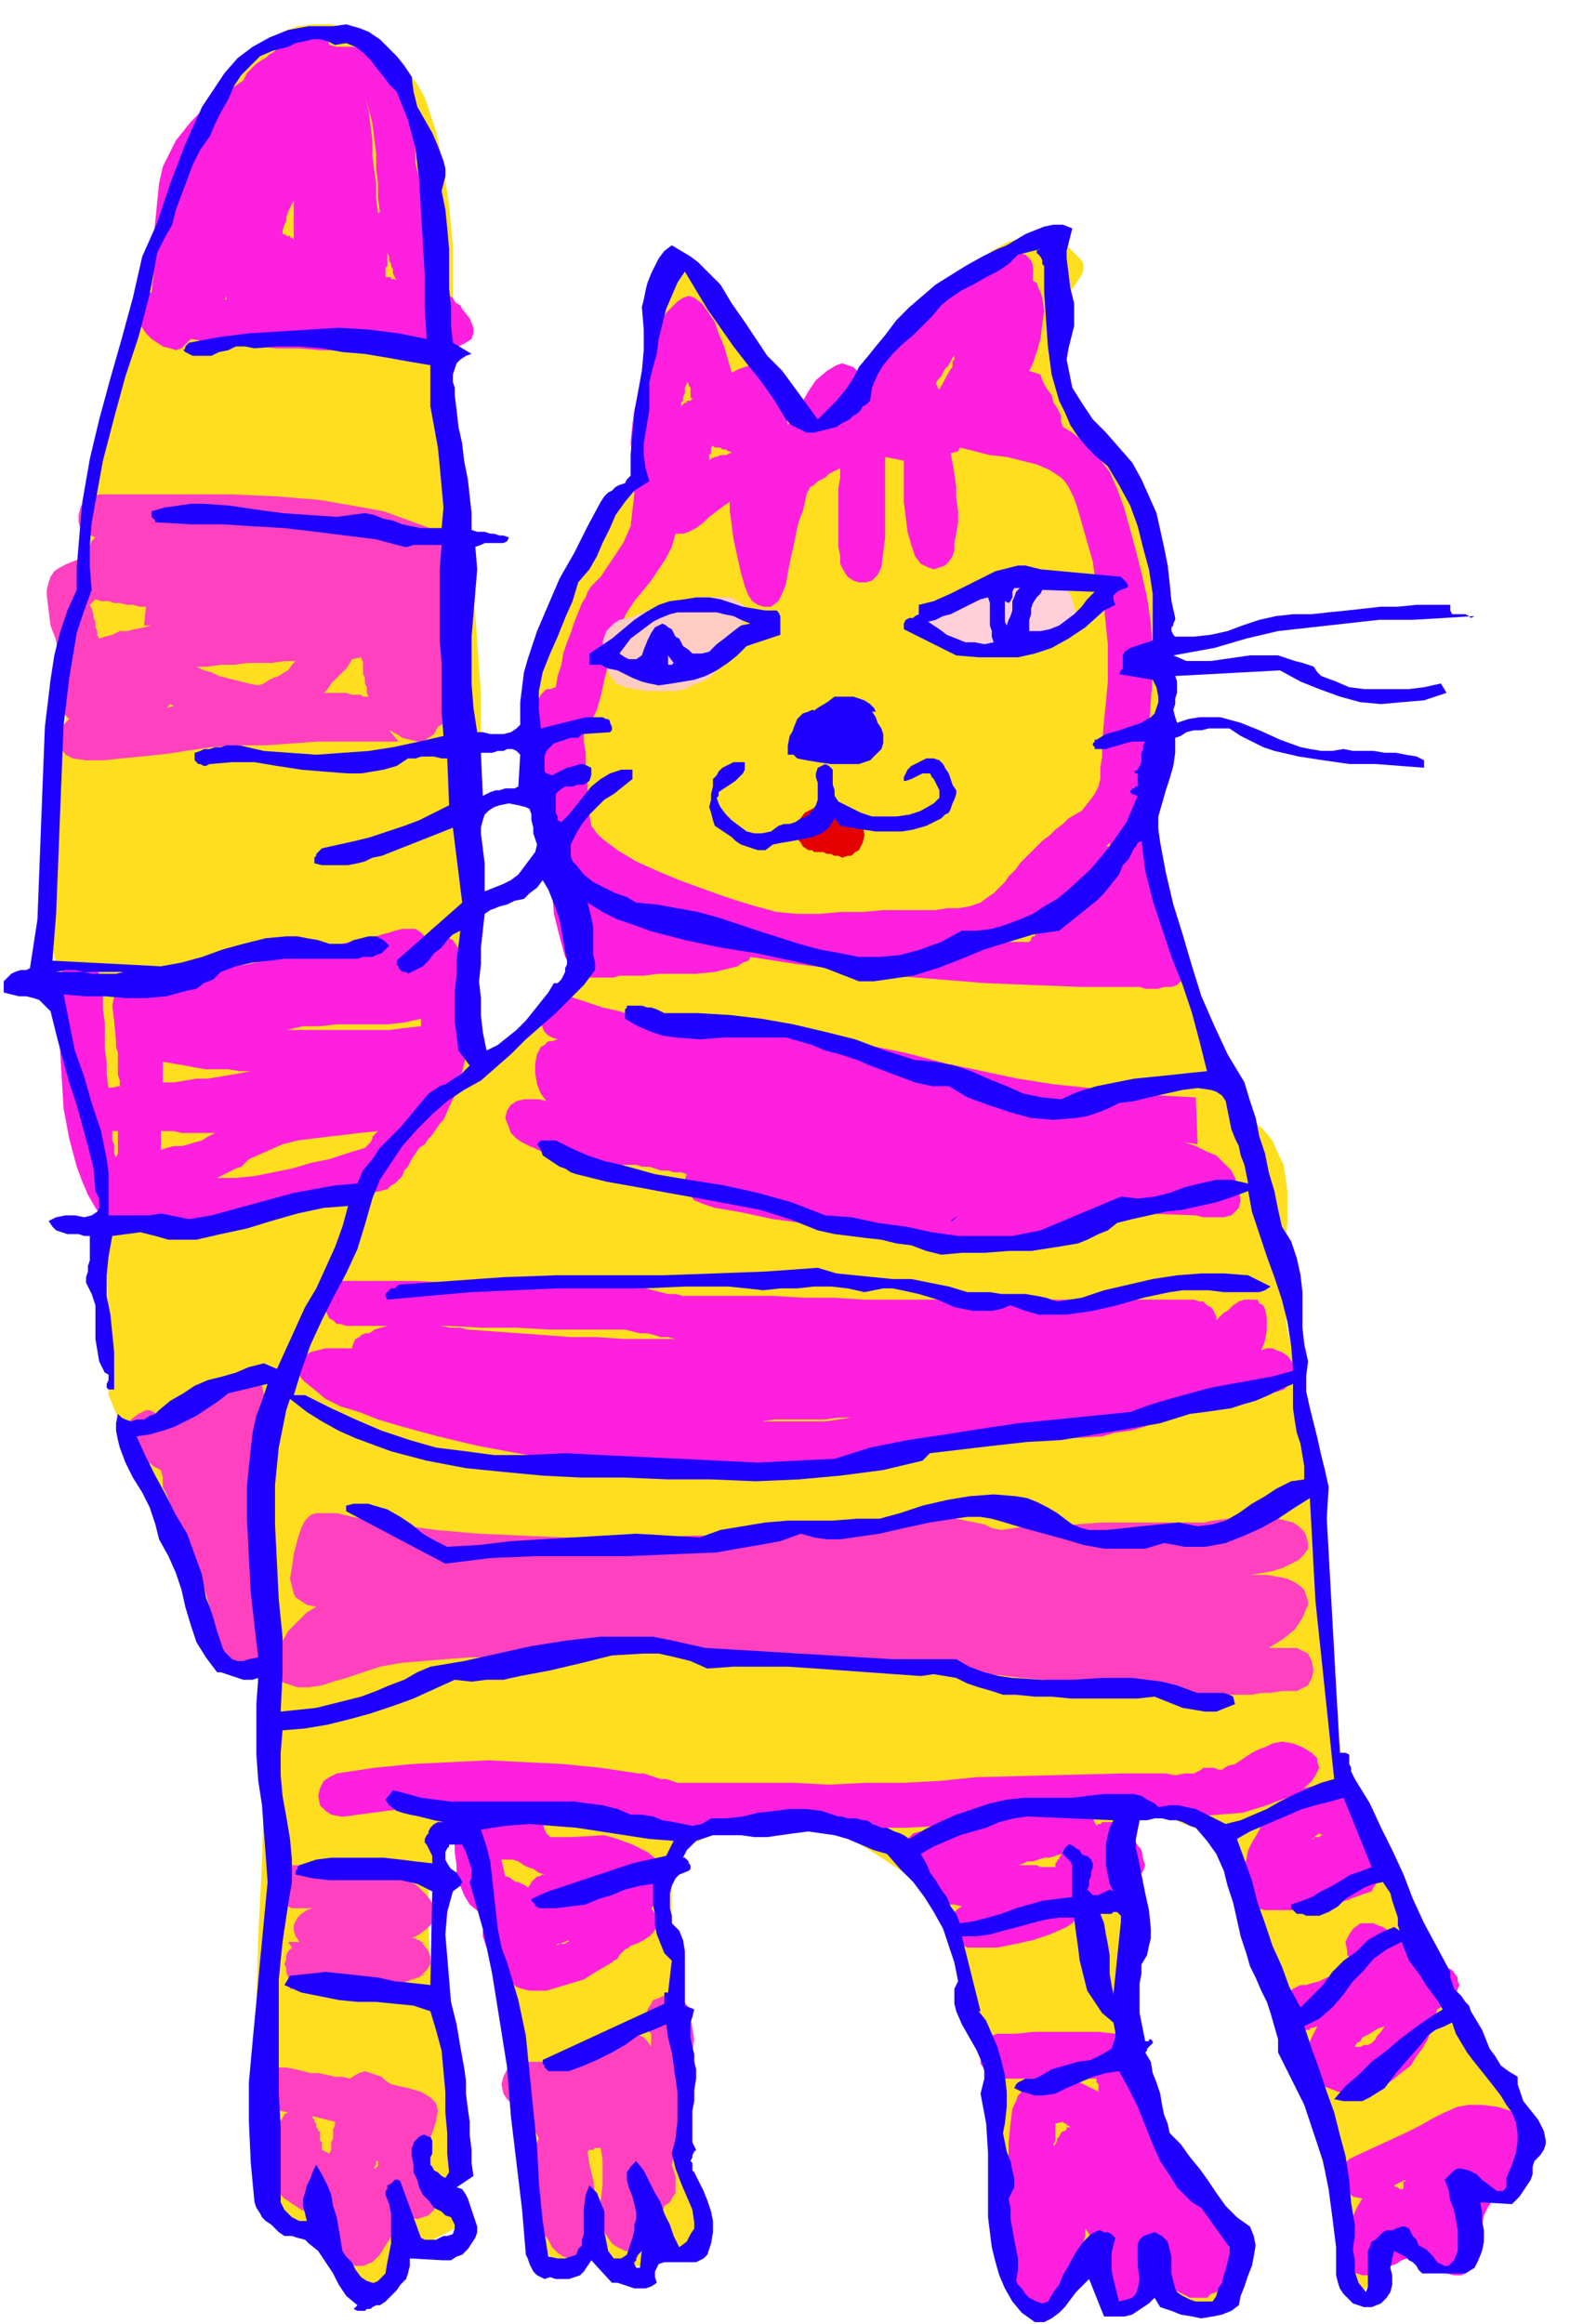 <svg xmlns="http://www.w3.org/2000/svg" width="2.794in" height="4.134in" fill-rule="evenodd" stroke-linecap="round" preserveAspectRatio="none" viewBox="0 0 839 1241"><style>.pen1{stroke:none}.brush2{fill:#ff1fde}.brush3{fill:#ff40bf}.brush6{fill:#1f00ff}</style><path d="m143 902-33-31-52-126v-43l-1-26-2-28-2-26-2-12-1-11-2-9-2-8-5-14-5-19-4-21-4-24-2-24-1-25 1-13v-12l2-12 2-11 5-22 3-22 3-20 3-19 2-15 1-12 1-8v-3l2-12 4-32 4-22 5-24 6-25 7-26 8-26 9-25 5-12 6-11 5-11 6-10 7-9 7-8 7-6 7-6 8-4 8-3 9-1h9l9 2 8 2 7 4 6 5 6 5 5 7 5 7 4 7 3 9 3 9 2 9 2 10 3 21 2 21v128l2 16 3 14 3 12 2 13 2 14 1 14 2 28v50l-1 19-1 13-1 4v116l57-54-28-147 1-4 5-12 6-16 8-20 9-20 9-18 4-8 4-7 4-5 4-3 3-4 2-5 2-7 1-8 1-19v-21l1-20 2-18 2-7 2-6 1-3 2-1 2-2h6l5 2 5 4 5 5 10 14 10 16 11 16 11 14 5 5 6 4 5 2h5l6-2 6-4 6-6 7-7 15-17 15-19 8-9 8-8 9-7 8-6 9-5 8-2 4-1h4l4 1 5 2 7 3 4 4 3 3 1 2v3l-1 3-2 3-2 3-3 4-2 5-2 5-2 6v7l1 8 3 10 5 11 10 20 9 15 7 11 6 8 4 9 4 8 3 12 3 15 2 18v21l-1 22-2 20-2 19-2 15-2 10v3l1 6 2 16 5 22 6 27 4 14 4 14 5 14 5 12 6 12 5 11 7 8 6 7 6 5 5 6 3 7 3 6 1 7 1 7v16l-1 16-1 16v9l1 9 1 8 2 9 5 22 4 30 4 35 4 37 3 35 3 30 3 23 2 12 5 12 11 23 13 30 16 33 17 32 15 29 7 11 6 9 5 6 3 3 3 2 2 1 1 3 1 3-1 7-2 7-3 7-4 7-2 2-3 3-2 1-3 1-4 1h-4l-3-1h-3l-1-1-2-1-1-1 1 1v3l1 3v10l-2 5-3 5-4 4-6 3-6 1h-5l-5-1-4-2-3-1-2-2-21 26-26-98-1-6-4-17-5-22-7-27-8-27-7-23-4-10-4-7-3-6-3-2-7-3-9-3-10-4-9-2-9-2h-7l-3 1-2 2-1 2v4l1 10v13l1 17v18l1 18 2 18 2 16 3 13 6 13 7 15 8 16 9 15 9 15 7 12 6 9 3 6v12l-2 5-2 5-4 4-4 3-6 2h-7l-6-2-4-4-4-4-4-4-2-3-1-3-1-1-13 21-15-26-1 1-3 3-4 5-5 5-6 5-5 4-5 2-5 1-2-3-2-7-2-10-3-14-6-34-7-39-7-39-9-36-5-15-5-13-3-5-2-4-3-3-3-2-11-8-12-8-11-7-11-7-6-3-7-2-6-2-7-1h-14l-8 2-8 2-14 6-9 5-4 3-2 3-2 4-2 3-1 10v12l1 15v89l1 14 1 12 2 11 4 9 3 8 1 8 1 6v6l-1 4-1 4v2h-1l-1-2-1-2-2-2-3-1h-4l-4 1-5 4-3 2-3 2h-3l-4 1h-6l-5-2-5-1-4-2-3-2v-1l-1 1-3 2-4 1-5 1h-2l-3-1-2-2-2-2-2-3-2-4-2-5-1-6-2-19-4-29-4-35-5-36-6-35-7-28-3-11-4-8-2-2-2-2-2-1h-3l-4 3-3 3-2 6-2 6-1 16v17l1 16 2 15 1 10 1 4v1l2 6 1 8 2 10 2 11 1 12 1 12-2 12-1 10v8l1 7 1 6 2 4 1 3 1 2 1 1-29 15v2l-2 3-3 4-4 5-5 4-4 3-3 1h-5l-2-1-5-4-4-5-4-5-4-6-2-5-3-4-1-3v-2h-2l-3-1-5-2-6-5-3-3-2-4-3-5-2-6-2-6-2-8-1-9v-36l1-34 1-37 2-39 1-36 1-29 1-21v-7z" class="pen1" style="fill:#ffde1f"/><path d="M304 532h-7l-2 1-3 3-2 4-1 5 1 4 1 2 2 2 2 1 3 1-3 1h-2l-2 2-2 1-2 4-1 5v5l1 6 2 5 3 4-4-1h-8l-4 1-3 2-2 3-1 4 2 5 1 3 3 3 3 2 4 2 9 4 10 3 10 1 10 1 10 1h8l3 1h4l3 1 3 1h4l3 1h4l3 1-1 3v5l2 2 3 4 5 2 6 2 6 1 6 1 5 1 14 3 15 2 15 3 15 2 14 2 15 2 15 1 15 1h7l7-1h7l6-1h14l7-1h9l2-1 3-1 1-2 2-2 1-2v-6l56 2 4 1h11l4-1 2-2 2-2 1-4-1-6-2-6-2-4-4-4-4-4-5-2-6-3-6-2 7 1-1-25-19-1-19-2-19-2-19-2-19-3-19-4-19-4-19-5-4-1-5-1-5-1-5-1-5-1h-5l-5-1-5-1h-9l-8-1-8-1-8-2-8-1-9-2-8-2-8-2v1l-7-1 1 8-9-3-9-2-9-3-9-2-9-3-9-2-9-3-9-3zM200 710l-10 10 10-10zm200 49h41l7-1 7-1h-7l-7 1h-27l-7 1h-7zm274-38 3-1h3l2 1 3 1 3 2 3 4v9l-1 2-2 1-2 2-3 1-34 8-7 2-8 2-7 2-8 2-8 3-7 2-8 1-7 2-84 5-5 1-4 1-5 1-5 1-4 1-5 1-4 1h-5l-10 2-9 1h-86l-13-1h-14l-13-1-14-1-14-1-13-1-11-2-16-3-21-5-22-6-10-3-10-4-10-3-8-4-6-5-5-4-2-2-1-2v-5l2-3 1-2 3-2 4-1 4-1h14l1-3 1-2 2-1 1-1 2-1h2l2-1 1-1 7-2h28l6 1h5l4 1 14 1 14 1 14 1 13 1h14l14 1h28l-4-1h-4l-3-1-4-1h-4l-4-1-4-1h-40l-18-1h-18l-19-1h-54l-3-1h-2l-2-2-2-1-2-4-1-4 1-5 2-3 2-2 2-1 2-1h40l18 1h19l18 1h37l19 1h4l4 1h4l4 1 4 1 4 1h4l4 1h48l17 1h16l16 1h176l3 1h2l2 2 2 1 1 1 1 2 1 2v2l1-1 1-1 1-1 1-1 2-1 1-1 1-1 1-1 3-2 3-1h7l1 2 2 1 1 2 1 5v6l-1 6-2 5z" class="pen1 brush2"/><path d="M530 841h1-1zm148 39h15l2 1 2 1 2 1 2 4 1 5-1 4-2 4-2 1-2 1-2 1h-8l-6 1h-5l-5 1h-22l-25-3-25-2-26-2-25-2-25-3-25-2-26-3-25-3-18-2-18-1-18-1-19 1h-18l-19 1h-18l-18 1h-12l-12 1h-24l-13 1-12 1-12 1-11 2-6 2-6 2-6 2-7 2-6 2-7 1h-6l-6-2-3-1-2-2-1-3-1-3 1-6 3-6 4-7 5-5 5-5 5-3-5-1-3-2-3-2-1-2-1-4-1-4 1-6 1-7 2-8 2-6 2-4 3-3 3-1h11l8 2 23 4 22 3 23 2 23 1 23 1h45l23-1h16l16-1 15-2 16-1 16-2 16-2 16-1 15-2 5 1h5l5 1 5 1 5 1 5 1 4 2 5 1 14-2h13l13-1 14-1h54l5-1 8-1h27l8 2 3 2 3 3 1 2 1 4v3l-2 3-3 3-4 2-4 2-6 2-6 1-6 1h9l6 1 5 1 4 2 3 2 2 2 1 3 1 3v2l-3 7-4 6-6 5-8 5z" class="pen1 brush3"/><path d="M182 970h2l15-2 15-2 15-1h75l8 1 7 2 8 1 8 2 7 1 8 2 8 1 7 1h119l19-1 20-2 77-3h12l13 1 13-1 13-1 13-1 13-4 5-2 6-2 6-3 5-4 2-2 2-3 1-2 1-2-1-3v-2l-2-2-1-1-5-3-5-2-6-1-5 1-4 2-3 1-4 2-3 2-3 2-3 2-4 1-3 2h-2l-2-1h-6l-1 1-2 1-2 1h-5l-5 1-5-1h-23l-78 2-20 2-19 1h-20l-20 1-19-1h-62l-3-1-3-1h-3l-3-1-3-1-3-1h-3l-20-3-20-2-20-1-20-1-21 1-20 1-20 2-20 3-4 2-3 2-2 4-1 4 1 5 3 3 3 2 5 1z" class="pen1 brush2"/><path d="M218 1058zm-59-62h-3l-2 1-2 1-2 1-2 4-1 5 1 4 2 4 2 1 2 1 2 1h11l-3 1-3 2-2 2-1 2-1 2v3l1 3 2 3h-6l2 3-2 2-1 2v2l-1 3 1 2v2l1 3 2 1-1 3v2h5l3-1h3l3-1 1-1 3 1 3 2 4 1h17l13-2 5-2 5-2 5-2 3-3 2-3v-4l-1-3-3-4v-1h-1l-1-1h-1l-1-1h-2l4-2 4-3 3-3 1-3v-4l-1-4-3-4-5-5-7-4-7-3-8-2-9-2h-33zm59 62 9-4-1 1h-1l-1 1h-1l-2 1h-1l-2 1zm-38-39h2-2zm-27 85h-5l-2 1-2 1-3 3-1 5v4l1 4 1 2 2 1 2 2h3l5 1-2 1-1 2-2 3-1 3-1 6v22l2 5 1 2 2 2 3 2 3 2 3 2 3 1 3 1 4 2 3 1 1 3 1 2 2 3 1 3 1 3 2 3 1 3 2 2 2 2 3 1h4l5-2 4-4 3-5 4-6 3-6 2-6 4 3 4 1 3-1 3-1 3-3 1-4 1-4v-5l-1-2-1-3-1-2-1-2v-3l-1-2-1-3-1-2 4-9 2-6 1-6-1-4-3-3-5-3-7-2-9-2-3-2-2-2-3-1-3-1-3-1-3 1-2 1-3 2-4-1h-4l-4-1-5-1h-4l-4-1-4-1-5-1zm-3 28-2 7v-4l1-1v-2h1zm20 6h1v5l1 1v4l4 2 1-2v-4l1-2v-5l1-2v-2l-12-3v1l1 1v1l1 1v2l1 1v1zm31 14v2h1v3h-1v1h-1v-1l1-1v-4z" class="pen1 brush3"/><path d="m287 969-20-2 20 2zm26 35h1l1 1h7-2l-1-1h-6zm35 15 3 4 1 3-1 3-2 3-2 2-3 2-4 2-3 1-1 1-2 1-1 1-1 1-1 1-1 2-2 1-1 1-7 4-8 5-10 3-10 3h-9l-4-1-3-1-3-3-3-3-1-5-1-5-3-1-3-2-2-2-1-3-1-3v-3l1-3 2-3-5-4-5-4-3-5-2-5-2-5v-6l-1-7v-10l1-4 3-2 3-2 3-1h9l4-1 2-6 3-3 3-1 4 1 3 3 3 2 3 3 2 1 1 4 1 4 1 2 1 1 1 1h11l18-1 7 2 8 3 8 4 6 5 3 3 2 3 1 3v3l-1 3-1 3-4 3-4 4zm-51 20 1-1h4l1-1h1v-1l-7 3zm-29-46h6l3 1 3 2 2 1 3 1 3 2 3 1h-1l-2 1h-1l-1 1-1 1-1 1-1 2-1 1-1-1-2-1-2-1h-1l-2-1-1-1-2-1h-1l-2-9z" class="pen1 brush2"/><path d="M280 1125h4v4l1 2v2l1 3v2l1 2 1 2-2 4-1 4-1 6v6l2 12 2 12 2 6 3 4 2 4 3 3 3 2 3 1 4-2 4-3 3-4 2-5 1-7v-13l-1-8-2-8-1-7 1-1h2l1-1h3l1 6v14l-1 8v7l1 7 1 3 2 3 2 3 3 2 4 2h4l4-1 3-3 3-4 3-4 2-6 2-6 3-2 1-2 2-3v-9l-1-3-1-3 2-9 3-13 3-15 3-15v-8l1-7-1-6-1-6-1-5-3-4-3-2-5-1-3 1-2 1-3 1-1 2-2 3v8l1 2v2l1 1v7l-2-3-2-2-2-1-3-1-6 1-6 2-6 2-6 4-5 2-5 2-3 1h-3l-3 1h-16l-3 1-2 1-2 1-2 1-2 4-1 4 1 5 2 3 2 2 2 1 2 1h3z" class="pen1 brush3"/><path d="m586 975-2-4-3-3-4-2-5-2h-20l-7 1-16 3-15 3-13 4-9 3-4 1-3 3-2 4-1 4 1 4 2 3 4 3 4 1-1 5 1 4 2 2 3 2 3 2 5 1h4l4 1-3 2-2 3-1 3v4l1 3 2 3 2 2 4 2h16l10-2 9-2 9-3 9-4 3-2 3-3 2-2 2-3h4l4-1 4-2 4-2 4-2 4-4 3-4 4-5 1-3-1-3-1-5-3-4-2-4-3-4-3-3h-10l-1 1h-1l-1 1zm-22 22h-8l-2-1h-10l3-1 2-1h3l3-1 3-1h3l3-1 3-1v1l-1 1v1h-1v1l-1 1v2zm-29 89h-2l-3 1-2 1-1 2-3 3v9l3 4 1 1 2 1 3 1 2 1h51v2l1 1v4l-4-2-4-2-4-2h-5l-5-1-5 1-5 2-6 2-3 2-2 2-1 3-2 4-1 8-1 10v40l-1 7-1 7v8l1 7 1 7 3 6 4 4 3 3h4l4-1 4-1 4-3 3-3 3-4 2-3 1-3 2-3 1-4 1-3 1-4v-4l1-3v-4l2 3 2 3 2 3 2 4 1 3 1 4v8l1 3v2l1 2 1 2 4 2 4 1h5l4-2 1-1 2-2 1-3v-10l5 4 5 5 6 3 6 3h9l2-2 3-1 2-3 2-4 2-4 1-4v-8l-1-3-2-7-4-5-4-5-5-5-6-5-5-5-4-6-4-6-3-7-3-7-2-7-2-7-1-7-1-8v-7l-1-2v-5l-1-3-1-2-1-2-2-1-4-2-4-1-9-1h-35l-9 1h-8zm35 51v-1h2l-1-1h-1v-1h-1l-1-1-4 1v9l-1 2v1l1-1 1-2v-1l1-1 1-2 1-1h1l1-1zm131-155 4-3 2 1h-1l-1 1h-3v1h-1zm-34 34-3-2-1-2-1-2v-4l1-2 1-2 2-2-1-3 1-4 1-5 2-4 3-5 2-4 2-3 2-3 5-5 5-4 4-3 4-2 5-1 3-1h4l4 1 4 2 3 2 4 3 3 3 7 9 7 12 1 2v3l-1 3-1 4-1 4-2 4-2 3-1 2-6 2-8 3-10 3-10 1-10 1h-13l-4-1-3-1-2-2zm31 68h2v-1h1l3-1-2 4-2 4-1 4-1 4v5l1 4 2 3 3 3 6 2 5 2 5 1 6-1h5l5-2 5-2 4-3 5-4 4-3 3-5 3-4 3-5 2-5 2-6 1-5 7-4 3-4 1-3 1-2-1-2v-2l-3-4-4-2-6-2-7-1-2-3-3-3-3-3-3-3-3-2-3-2-3-2-3-1-2-1h-7l-4 3-2 3-2 4 1 5v2l2 2 2 2 2 1h1v1h2v1h1l-6 1-5 2-5 1-5 1-4 2-4 1-3 1h-3l-4 2-3 3-2 4v4l1 4 2 4 4 2 5 1zm26 9 1-2 2-1 1-2 2-1 2-1 3-2 2-1 3-1-2 3-2 2-1 2-2 2-2 1h-2l-2 1h-3zm21 74 6-3v1h-1v4h-2l-1-1h-1l-1-1zm65-17 2 4 1 4-1 3-2 3-3 2-3 3-3 3-3 2-3 5-2 4-1 5-1 4v5l-1 4-1 5-2 4-2 3-4 2h-4l-4-1-5-2-4-2-5-3-4-3-3 2-3 1-3 2-3 1-3 2-3 1-3 1-3 1h-3l-3-1-2-1-1-2-2-5v-6l1-7 1-7 3-7 3-5-5-1-3-3-2-3-1-3v-4l1-4 3-3 4-2 26-12 8-4 7-4 6-3 7-3 6-1h7l8 1 10 3 4 2 2 2 1 3 1 3-1 4-2 3-2 3-3 2zM449 300l4 8-4-8zm144 152v-2l-2 2h2zm24-27v49l2 5 4 6 3 8 4 8 3 8 1 7-1 3v3l-2 2-2 2-3 1h-4l-3 1h-7l-3-1h-32l-25-1-25-1-25-2-25-2-25-3-25-3-26-4-1 2-3 1-3 2-4 1-8 2-10 1h-20l-8 1h-13l-3 1h-15l-3-2-3-2-2-3-3-4-3-11-3-12-1-12-1-12-1-10-1-8-3-8-1-8-1-9v-32l-1-9h1v-5l1-2 1-2 1-1 2-2h2l3-1 1-6 2-6 1-6 2-6 2-5 2-6 2-5 2-5 2-3 1-3 2-3 3-3 2-2 2-3 2-3 2-3 6-9 4-9 1-9 1-8-1-9v-9l-1-10 1-10 1-7 2-9 3-11 3-12 4-11 5-9 3-3 3-3 3-2 3-1 3 1 4 3 3 4 4 6 2 6 3 7 2 7 2 7 4-2 3-1 3-1h3l2 1 3 2 2 2 1 2 3 6 3 6 2 7 1 6 3-5 4-6 4-7 4-6 6-5 5-3 3-1 3 1 3 1 2 2 2-2 2-2 2-2 3-2 2-1 3-1 2-1h3l4-5 9-9 11-11 14-11 6-5 7-5 6-3 5-2 5-1 4 1 1 1 2 2 1 3v8l2 1 1 3 1 2 1 3 1 7-1 7-1 8-2 7-2 6-2 4 6 2 1 3 2 4 3 4 1 4 2 3 2 4v3l1 3 5 3 5 4 4 4 4 4 7 9 4 9 4 11 3 11 3 11 3 12 3 13 2 14 1 14v14l-1 13-1 14-1 14-1 14h1l1 1 1 2v1l1 1v1l1 2v1zm-67 78 1-1v-1l1-1h1v-1h1l1-1v-1h-1l-1-1-1-1-1-1h-1v-2l-2 2-2 1-2 2-2 1-1 1-2 1-2 1-2 1 1 1h14zm8-5-8 5 8-5zm-234-15 1-1h2v-1h1l-1-1h-1l-1-1h-1l-1-1-2-1h-1l-1-1v1l1 2v4l1 1v3-1l1-1 1-1 1-1zm-12-94v7l1 6v7l1 6v7l1 6v7l1 6 3 4 3 3 4 3 4 3 10 6 11 5 12 5 11 4 11 4 9 3 10 3 11 3 11 1h12l11-1h12l11-1h28l6-1h6l6-1 6-2 4-3 3-2 2-2 2-2 2-2 2-3 2-2 2-2 2-3 3-3 3-3 3-3 3-3 4-3 3-3 4-3 3-3 7-4 4-5 3-4 2-4 1-4v-6l1-6v-8l1-11 1-10 1-11v-20l-1-10-1-10-3-11-2-6-1-7-2-7-2-7-2-7-2-7-2-6-3-6-2-3-2-2-3-2-3-2-7-3-8-2-8-2-9-1-8-2-8-2-1 2-4 1 1 5 1 6 1 7v6l1 7v6l-1 6-1 5v4l-1 3-2 3-2 2-3 1-3 1-3-1-4-2-3-4-2-6-2-7-1-8-1-8v-22l-10-2v43l-1 8-1 8-2 4-3 3-3 1h-4l-3-1-3-2-2-3-2-4v-4l-1-5v-31l1-6v-5l-2 1-2 1-2 1-2 2-2 1-2 1-2 2-2 1-2 4-1 5-1 4-2 5-1 4-1 5-1 5-1 4-1 5-1 5-1 6-2 5-2 4-4 3h-4l-3-1-3-2-2-3-2-5-2-7-2-9-2-9-1-8-1-7v-5l-3 2-4 3-4 3-3 3-4 3-4 2-3 1h-4l-2 7-3 6-4 6-4 6-4 5-5 6-4 6-3 6-3 6-2 7-2 9-2 8-2 9-2 7-3 6-4 4zm196-192 1-1v-3l1-1v-2l1-1-2 2-1 2-1 2-2 2-1 2-1 2-2 2-1 2 1 1v1l1 1 6-11zm-51 3-1-4 1 4zm-78 46v-3l1-1v-3l1-1 1 1h3l1 1h2l1 1h1l1 1h-1l-2 1h-3l-2 1h-1l-2 1-1 1zm-15-29v-2l1-1v-2l1-2v-3l1-2v-1l1 1v1l1 1v5l1 1-1 1h-2v1h-1l-1 1-1 1zm-206-69-9 10 8 5-8-5 9-10zm-77 8-4 2-2 2-2 2-1 3 1 3 1 4 2 3 2 3 3 3 3 2 3 2 4 1 3 1 3-1 2-2 3-3 11 2 12 1 11 1 12 1h12l11 1h31l10 1h11l12-1 6-1 4-1 4-2 3-2 1-3v-3l-2-5-4-5-1-2-2-1-1-1-1-2-2-1-1-1-1-2-1-2-3-8-2-8-2-8-2-9-2-8-1-9-1-8-2-8V73l-1-10-1-10-2-9-3-8-2-4-3-2-3-2-3-1-4-1h-7l-3-1h-10l-4-1-1-3-2-3-1-2-2-1-4-1-4 1-4 2-4 4-4 3-4 4-2 1-2 2-2 1-3 2-2 2-3 3-1 2-1 2-6 4-6 4-5 4-6 5-5 5-4 5-4 5-3 6-4 8-2 9-1 10-1 10-1 10v19l-1 9zm70-31h1l1 1h2v1h1l1 1v-21l-1 2-1 2-1 2-1 3v2l-1 2-1 3v2zm51-11 1-1-1-7v-8l-1-8v-8l-1-8-1-8-2-8-2-6 2 7 1 8 1 8v8l1 8 1 7v8l1 8zm5 21v7l-1 1v5h3v1h2l1 1-1-2-1-2v-2l-1-2v-1l-1-2v-2l-1-2zm-85 25h-1v-2l-1 2h2zm95 3z" class="pen1 brush2"/><path d="m53 264-4 1-4 2-2 4-1 4v4l1 3 3 3 5 2-1 1-1 1-1 2-1 1v6l-6 1-5 2-4 2-3 2-2 3-1 3-1 4v3l1 8 1 8 3 8 1 8v23l1 5 2 3 3 3-2 2-2 2-1 2-1 3v2l1 3 1 2 2 3 4 2 7 1h9l10-1 10-1 10-1 8-1 6-1 14-2 14-1h15l14-1 14-1h43l-5-6 4 2 3 2 4 1 4 1h3l3-2 3-2 2-4 4-2 3-3 1-4 1-5v-70h-1l2-3 1-2v-6l-1-2-2-2-2-2-3-2-10-4-11-4-11-4-11-2-23-4-24-2-24-1H53zm2 99v-1 1h2-2zm36 13 2 1-4 1 2-2zm-43-53 3-3 3 1h4l3 1h3l4 1h3l4 1h3l-1 10h8-4l-4 1-5 1-4 1h-4l-4 2-4 1-3 1-1-2v-2l-1-2v-3l-1-2v-2l-1-3-1-2zm149 49h-3l-1-1h-5l-3-1h-12l2-2 2-3 2-2 2-2 2-2 2-2 2-3 1-2 5-1 1 3v6l1 2v3l1 2v3l1 2zm-59-6-5-1-4-1-4-1-4-1-4-1-4-2-4-1-4-2h6l7-1h7l7-1h13l7-1h6l-2 2-2 3-2 1-3 2-3 1-2 1-3 2-3 1z" class="pen1 brush3"/><path d="m55 525-1-3-1-2-1-2-1-1-4-2-5-1-4 1-4 2-1 2-1 2-1 3v2l1 17v16l1 17 1 16 3 16 4 15 3 8 3 7 4 7 5 7 1 1h9l4-1 3-1h3l2-1 8 2 8 1h33l16-3 16-3 16-4 16-4 16-4 2-2 2-1 2-2 2-2 1-3 2-2 1-2 1-2 2-3 2-3 3-2 2-3 2-2 2-3 2-3 2-2 4-9 4-8 2-9 2-8v-9l1-9-1-10v-9l-1-3v-10l-1-3-1-3-2-3-2-3-2-1-1-1-2-1-2-1h-2l-2 1h-2l-2 1-2-2-3-2h-7l-4 1-3 1-4 1-3 1-14 3-14 3-13 3-14 3-14 3-14 2-14 2-14 3-10 1-8 1-6 2-3 2-2 4-1 5 1 8 1 11v3l1 3v12l1 3v3l-6 1-1-7v-7l-1-7v-14l-1-7v-14zm140 88-10 3-9 3-10 2-10 3-10 2-10 2-10 1h-10l2-1 2-1 2-1 2-1 2-1 3-1 2-2 2-2 9-4 9-4 8-2 8-1 8-1 9-1 8-1 10-1-1 1-1 1-1 1v1l-1 2-1 1-1 1-1 1zm29-40h-1 1zm1-25-9 1-8 1h-55l9-2h9l9-1h27l9-1 9-2v4zm0-29v-1 1zM86 614v-10h7l4 1h18l-4 2-3 2-4 1-3 1-4 1h-4l-4 1-3 1zm-23-10v12l-1 2v5-5l-1-2v-5l-1-2v-5h3zm24-26v-11l6 1 6 1 5 1 6 1h12l6 1h6l-5 1-6 1-6 1-6 1h-6l-6 1-6 1h-6z" class="pen1 brush2"/><path d="M128 890h3l3-1 2-1 2-2 1-4v-11l-2-6-1-5-1-4 2-1 3-2 1-3 1-4v-8l-1-9-1-9-2-9-1-7-1-6 1-6 2-10 2-11 1-11v-11l-2-9-2-3-2-3-3-1h-5l-2 1-3 2-5 4-5 4-6 5-5 4-5 5-5 4-5-6-3-1-2-1-2-1h-2l-4 2-4 3-2 4-1 4v2l1 2 1 2 2 2 2 2 2 2 2 1 2 2 2 1 1 1 2 1 2 1 1 4v5l2 4 2 5 1 5 3 4 2 5 2 5 4 8 3 7 2 7 2 7 2 7 1 7 2 8 1 8h1v1l1 2 2 2 2 1 2 2 2 1h2z" class="pen1 brush3"/><path d="m331 331 5-1 10-4 11-3 13-3 6-1h15l3 2 3 2 1 4-1 4-1 6-2 6-2 4-3 5-3 4-4 3-3 3-4 2-5 2-4 2-5 1h-16l-11-2-2-1-3-1-1-2-2-2-1-2v-5l1-3-2-2-1-3-1-3 1-3 1-3 2-2 2-2 3-2zm39 8-2-1 2 1z" class="pen1" style="fill:#ffccc2"/><path d="M502 344h3l1-1h2l1-1 2 3 2 2 3 1 4 1 8 1 9-1 9-2 8-2 8-2 5-2 4-2 3-3 1-4v-4l-1-4-1-4-2-4-2-3-1-3-3-2-4-1-4-1-10 1-11 2-12 3-10 4-9 3-7 2-4 2-3 4-1 3v4l1 4 3 3 3 2 5 1zm-4-23z" class="pen1" style="fill:#ffcfd9"/><path d="m462 377-1-1h-1l-1-1h-7l-1 1h-2l-2 1h-1l-2 1-1 1-2 1-1 1-3-1-3-1-2 1-3 1-3 3-2 5-1 5v5l1 4 2 2 5 1 6 1 7 1h15l6-2 2-2 2-2 2-2 1-3v-5l-1-3-2-3-1-3-2-3-2-2-2-1z" class="pen1 brush6"/><path d="M437 455h3l2 1h2l2 1h2l2 1 3-1h2l2-2 2-1 1-2 1-2 1-4-1-5-2-3-4-3-4-1-5 1-3-2-3-1-2-1h-2l-2 1-4 2-3 4-1 4v6l2 2 1 2 3 2h2l1 1h2z" class="pen1" style="fill:#e50000"/><path d="m808 1177-17-1 1 5v5l1 5v6l-1 5-2 5-2 4-5 3h-23l-2-2-1-2-2-2-2-1-2-2-2-1-2-1-2-1-1 4-1 5 1 4v5l-1 4-2 3-3 3-5 2h-4l-3-1-3-1-3-3-2-2-2-3-1-3-1-4v-15l-2-16-2-15-3-15-5-15-5-15-7-14-7-14v-7l-2-7-2-7-2-6-3-6-3-7-3-6-2-7-3-9-2-9-2-9-3-9-2-8-4-9-5-7-6-7-3-1-4-2-3-1h-4l-4-1h-4l-4 1h-4l-1 5-1 5v5l1 4 2 10 2 10 2 9 1 10v5l-1 4-1 5-3 5v5l-1 5v16l1 5 1 5 1 5h2v-1h1l1 1v1l-1 1-1 1-1 1v1l-1 1 3 5 1 6 2 5 2 6 1 6 1 5 2 5 1 5 6 6 5 7 5 6 5 7 4 6 5 7 6 6 7 5 2 5 1 5-1 6-1 5-2 5-2 6-2 5-1 5-4 3-5 2-5 1-6 1-5-1-6-1-5-2-6-2-3-5-3 3-3 2-3 2-3 2-4 1h-11l-8-20-4 4-3 3-3 4-3 4-3 3-4 3-4 2h-5l-7-5-5-6-4-7-3-7-2-7-2-8-1-8-1-8v-34l-1-16-3-16 1-4 1-4v-4l-1-4-3-7-4-7-4-7-3-7-1-4v-8l2-4-2-10-3-9-3-9-5-9-5-8-6-8-7-7-7-8-7-2-7-3-7-3-7-2-7-1-7-1-8 1-7 1-7 1h-7l-7-1h-15l-6 2-3 1-2 2-3 3-2 4h1l1 1 1 1v1l1 1v2l-1 1-5 2-2 2-2 4-1 4v8l1 4v4l4 4 2 5 1 6v29l5 2-1 4-1 3v8l1 5 1 4v4l1 4v5l-1 6v6l-1 5v17l2 4-1 1-1 2v1l-1 2 1 1v4l1 1 2 4 3 6 2 5 2 6 1 5v6l-1 6-2 6-2 2-2 1-2 1h-17l-3 1-1 2-1 2v3l1 3-3 2-3 1h-6l-3-1-3-1-3-1h-3l-11-12-2 3-2 3-2 2-3 1-3 1h-7l-3-1-3 1-2-1-2-1-2-2-1-2-1-2-1-3-1-2-2-24-3-25-3-25-2-26-4-25-4-25-5-24-7-25 1-2v-5l-1-3-1-3-1-3-1-2-1-2h-7v1l-1 1-1 2v4l1 2 2 3 3 2 2 3 1 2-1 2-4 3-3 11-1 12 1 12 1 12 1 12 3 12 2 12 2 11 1 7v7l1 8 1 7v7l1 8v7l1 7-9 6 3 1 2 3 1 2 1 3 1 3 1 3 1 3 1 3v3l-1 3-2 3-2 3-3 3-3 1-3 2h-4l-18-1v4l-1 4-1 3-3 3-2 3-3 3-3 3-3 2h-2l-2 1-1 1h-2l-1 1h-4l-2-1 2-2-6-5-4-6-3-6-4-6-4-6-5-4-2-2-4-1-3-1h-4l-3-2-2-2-2-2-3-2-2-2-1-2-2-3-1-3-2-21-1-22v-21l2-22 2-21 2-22 2-21 2-21-1-14-1-13-1-14-2-13-1-14v-27l1-14-3 1h-5l-3-1-3-1-3-1-3-1h-2l-6-8-5-8-3-9-3-10-2-9-3-9-4-9-5-9-2-8-3-9-4-8-5-8-4-8-3-8-1-4-1-5v-4l1-5 2 2 2 1 3 1 3-1h4l3-2 3-1 2-2 6-5 7-4 6-4 7-3 8-2 7-2 7-3 8-2 7 3 5-11 5-11 5-11 6-10 5-11 5-11 4-11 3-11-13 1-14 3-14 4-13 4-14 3-13 3H90l-7-2-8-2-15 2-2 11-1 10v11l2 10 1 10 1 10v20h-3l-1-1v-2l1-2v-3l-2-1-3-6-1-6-1-6v-18l-2-6-3-6v-3l1-3v-3l1-3v-13h-3l-3-1h-6l-3-1-3-1-2-2-2-3 4-2 5-1h5l5 1 4-1 3-2 1-2v-5l-2-4-1-12-3-12-3-11-3-11-4-12-3-11-3-11-3-12-1-4-3-3-3-3-3-1-4-1h-4l-4-1-4-1v-6l2-2 2-2 2-1 3-1h3l2-1 4-26 1-26 1-26 1-26 1-25 3-25 2-13 3-12 4-12 5-11v-12l1-12 1-12 1-11 4-23 5-21 6-22 6-21 6-22 5-22 8-18 7-21 8-21 9-20 6-9 6-9 7-8 8-6 9-5 10-4 11-2h13l7-1 7 2 5 2 6 4 4 4 5 5 4 5 4 6 1 8 2 8 4 7 4 7 3 7 3 8 1 4v4l-1 4-1 4 2 10 1 10 1 11v21l1 10v10l1 9 10 6-3 1-3 2-2 2-1 3-1 3v4l1 3v4l1 8 1 9 2 9 1 9 2 10 1 9 1 9v9l3 1h4l3 1h2l3 1h2l3 1-1 2-2 1h-10l-2 1-3 1 1 12-1 12-1 12-1 12v25l1 13 2 13h3l4 1h7l4-1 3-2 2-2v-12l1-8 1-8 2-7 5-15 6-14 6-14 8-14 7-14 7-13 2-3 2-2 2-1 2-2 2-1 3-1 1-2 2-2v-11l1-12 1-11 2-11 2-11 1-11v-11l-1-12 1-4 1-5 1-4 2-5 2-4 2-4 3-4 4-3 5 3 5 3 4 3 4 4 8 8 6 10 7 10 6 9 6 9 8 8 19 26 5-5 5-5 5-6 4-6 3-6 5-6 4-5 5-6 6-8 7-7 7-6 7-6 8-5 8-5 9-5 8-4 5-2 5-3 5-3 5-2 5-2 5-1h5l5 2-1 4-1 4-1 4v4l1 8 1 8 2 8v12l-1 4-1 4-1 4-1 6 1 5 1 5 1 5 5 8 6 9 7 7 7 8 7 8 5 9 4 9 4 9 2 9 2 9 2 10 1 9 1 10 2 9v1l-1 2v1l-1 1v2l1 2 1 1h10l9-1 9-2 8-3 9-3 9-2 9-1h10l9-1 10-1 9-1 9-1h9l10-1h18v3l1 2h7l2 1 1 1 2-1-16 1-17 1h-18l-18 2-18 2-18 2-17 4-17 5-22 4 7 3h13l7-1 7-1 7-1h15l3 1 3 1 3 1 4 1 3 1 3 1 2 3 2 2 8 3 7 3 8 1h24l8-1 9-2 3 5-12 4-12 1-11 1-11-1-11-3-11-4-10-4-11-6-56 3 1 3v6l-1 3v3l-1 3 1 4 1 3 6-2 6-1h11l11 3 10 4 11 5 11 4 5 1 6 1h6l6-1 5 1h11l6 1h6l5 1 6 1 4 2v4l-13-1-13-1h-14l-14-2-13-2-13-3-6-2-6-3-6-3-6-4h-11l-4 1h-4l-4 1-3 2-3 1v8l-1 7-2 7-2 6-2 7-2 7v7l1 7 3 16 4 17 5 16 5 17 5 16 7 16 7 15 9 15 3 10 3 9 2 10 3 9 2 10 3 10 2 10 2 9 5 8 3 9 2 9 1 9v19l1 9 2 9-1 8v8l2 9 2 8 2 8 2 9 2 8 2 9-1 17 1 18 1 18 1 18 1 18 1 18 1 17 1 18h3l2 1v5l1 2v2l1 2 1 2 8 13 6 13 6 12 6 13 5 13 6 13 7 13 7 13v3l1 3 1 3 2 2 2 2 2 3 2 2 1 3 3 5 3 5 2 5 2 5 3 4 3 5 4 3 5 3v4l1 3 1 3 1 3 4 5 4 5 3 6 1 5v2l-1 3-2 3-3 3-1 3v4l-1 3-2 3-2 3-2 3-2 2-2 2zm-3-14v5l-1 1-1 1h-3l-4-3-4-3-3-3-4-2-4-1h-2l-2 1-2 2-3 3 2 5 1 6 2 5 1 5 1 6v11l-2 5-3 3h-2l-2-1-2-1-2-3-2-2-2-2-2-1-2-1-1-3-2-2-1-2-1-2-2-1h-2l-3 1-2 1h-3l-2 1-2 2-2 2-2 1-1 3-1 2v19l-1 3-4-5-2-6v-6l-1-6 1-7v-6l-1-6-1-6-1-12-2-13-3-11-3-12-4-11-4-12-4-11-4-12 8-4 7-6 6-7 5-7 6-6 5-6 7-5 8-4 2 5 2 5 3 4 3 4 3 5 3 4 3 4 3 5-8 5-7 5-8 6-7 6-8 6-7 7-7 6-6 7 5 1h10l4-2 8-5 6-8 7-8 7-8 3-4 4-3 5-2 4-2 2 6 3 5 3 5 3 4 8 10 7 9 3 5 3 4 2 5 1 6v5l-1 6-2 6-3 7zm-60-134-7 3-7 4-6 6-7 5-6 6-5 7-6 6-6 6-6-11-4-11-5-11-4-12-4-11-3-12-4-11-4-11 7-4 7-3 7-3 7-3 7-3 7-2 8-2 7-2 15 37-5 2-6 2-5 3-5 3-6 3-5 3-5 2-6 2v2l1 1 1 1 1 1h3l2 1h7l5-2 5-3 4-4 5-3 5-3 5-2 5-1 2 3 2 3 1 4 1 3 1 3 1 3v4l1 3-3-2zm-90-55-4-2-4-2-4-2-4-2-5-1-4-1h-5l-6 1-2-2-4-2-3-2-4-1h-16l-9 1-8 1h-26l-9 1-9 2-9 3-9 3-9 4-8 4-8 5-3-2-2-1-3-1-2-1-2-1h-3l-2-1-3-1-1-1-2-1h-2l-3-1h-5l-3-1h-2l-9-3-8-1h-9l-8 1-9 1-8 2-9 1h-8l-5 3-5 1-5-1-5-1-6-1-5-2-6-1h-6l-7-3-8-2-8-1-7-1h-66l-8-1-8-1-7-2-8-2-4 5 2 3 4 3 3 1 4 1 5 1 4 1 4 1 5 1h-3l-2 1-1 1-1 1-1 2v1l-1 1-1 2v2l1 1 1 2 1 2 1 2v4l-9-1-8-1-9-1h-28l-8 1-9 3-1 1v1l-1 1v2l9 2 9 1h38l9 2 8 4-1 50-9-1-10-1-9-2-9-1-9-1-10-1-9 1-10 1-3 5 9 4 10 2 10 2 10 1h10l10 1 10 1 9 3 3 10 3 11 1 11 1 11v11l1 11v11l1 10-2 3-2-1-2-2-2-1-1-2-1-1v-4l1-2v-7l-1-2h-1l-2-1h-1l-2 1-1 1-1 1-1 1v1l-1 2v4l1 5v4l2 4 1 4 2 4 3 3 3 4 2 1 2 1 2 2 3 1 1 2 1 2v2l-1 3-3 1h-2l-2 1-2 1h-6l-2-1-11-30-1-1h-2l-1 1-1 1-2 1v2l-1 1v2l2 5 1 5v16l-1 5-1 5-1 6-2 2-2 2-2 1h-1l-3-1-3-2-3-4-2-4-3-3-2-3-1-6-1-6-1-6-2-6-1-6-2-5-3-6-3-5-2 4-1 3-2 4-1 4-1 3v4l1 4 1 4h-4l-2-1-2-1-2-2-2-2-1-2-1-2v-40l-1-19v-60l2-20 3-20 2-12v-12l-1-11-2-12-2-11-1-11v-12l1-12 12-1 12-2 12-3 11-3 12-4 11-4 11-5 11-5 9 1 8-1h9l9-2 16-3 17-4 16-4 17-1h8l9 2 8 2 9 4 14-1h29l15 1 14 1 14 1 14 1 14 1 7-1 6 1 6 1 6 3 6 2 7 2 6 2h7l10 1h9l10 1h36l9-1 5 2 5 2 5 2 6 1 6 1h6l5-2 5-2-1-4-2-1-3-1h-14l-3-1-8-3-8-2-8-1-8-1h-16l-16 1h-16l-16-1-7-1-8-2-8-3-7-4h-34l-17-1-16-1-17-1-16-1-17-1-17-1-9-2-9-2-10-2h-28l-18 2-19 3-18 4-18 4-18 3-7 3-7 4-8 3-7 3-8 3-8 2-8 2-8 2-19 2 1-20v-20l-2-20-1-20-1-20v-21l1-10 1-10 2-10 2-10 2-6 9 7 8 5 9 5 9 4 19 7 19 5 21 4 20 2 21 2 20 1h23l24 1h23l24 1 23-1 22-2 23-3 21-5 4-4 17-2 17-2 18-2 18-1 18-3 18-3 17-3 16-5 8-1 7-1 7-1 6-2 7-2 7-3 6-3 7-3v13l1 7 1 6 2 6 1 6 1 6v7l-7 1-8 4-6 4-7 4-7 5-7 4-7 2-8 1-10-2-10 1-10 1-9 1-10 1h-9l-4-1-5-2-4-3-4-3-5-3-6-3-5-2-6-1-12-1-13 1-12 2-13 3-12 4-11 3h-12l-13 1h-24l-12 1-12 2-12 2-11 4-17-1-17-1-17 1-17 1-17 1-16 1-17 2-17 1-6-3-7-4-6-5-6-4-7-4-7-2-3-1h-8l-4 1v3l53 28 24-3 24-1h49l24-1 24-1 11-2 12-2 11-2 11-4 7 2 7 1h7l7-1 14-2 13-3 14-3 13-2 7-1h7l6 1 7 2 10 3 11 3 11 3 10 3 11 2h22l10-3 6 1 5 1h11l11-2 10-4 9-4 9-5 9-6 8-5 1 18 1 19 1 18 2 19 2 19 2 19 2 19 2 19-7 2-7 3-7 3-8 4-7 4-7 3-7 3-8 2zm36-242-11 3-11 2-11 2-11 2-11 3-11 3-10 3-11 4-20 2-20 2-20 2-20 3-19 3-20 3-20 4-19 6-21 1-20 1-21-1-20-1-21-1-21-1-20-1-21 1h-17l-15-2-16-2-14-4-15-5-14-6-13-6-14-7h-6l4-13 5-14 6-13 6-12 7-13 6-13 4-13 4-14 4-10 6-9 6-9 8-9 8-8 8-7 9-6 9-5 8-7 8-7 8-8 8-7 8-7 8-8 7-7 6-8v-4l-1-4v-15l-1-5-1-4-1-4 8 5 8 4 9 3 8 3 19 5 19 4 19 3 19 4 18 4 18 7h8l7-1 7-1 7-1 13-4 13-5 12-5 13-4 13-4 14-2 5-4 5-4 5-4 5-4 4-4 4-5 4-5 2-5 2-2 1-1 1-2 1-2 1-2 1-1 1-2 2-1 2 16 4 16 5 15 5 15 6 15 5 15 4 15 4 16-10 1-9 1-10 1-10 1-10 2-10 2-10 3-9 4-10-1-10-2-9-4-10-4-9-4-9-3-10-2-11-1-16-5-16-6-16-4-17-4-17-3-17-2-17-1h-18l-2-1-2-1-3-1h-2l-3-1h-8v1l-1 1v5l7 4 7 3 6 2 7 1 13 1 13-1h33l7 2 7 2 7 3 8 2 9 3 7 3 8 3 8 3 8 3 9 2h9l10 6 11 4 12 4 11 3 12 1 12-1 6-1 6-2 5-2 6-3 8-1 8-2 9-2 9-2 8-1 7 1 3 1 3 2 2 3 1 5 1 5 1 5 2 5 2 4 1 5 2 5 1 5 1 5-9-2h-8l-9 2-8 2-8 3-8 2-9 1-9-1-43 18-15 3h-29l-14-2-14-3-15-2-14-3-14-1-18-7-18-5-18-4-19-3-18-3-18-5-9-2-9-3-9-4-8-4h-8l-1 1-1 1 2 3 1 3 3 2 3 2 3 2 3 1 3 2 3 1 16 4 17 3 16 3 17 3 16 3 16 3 16 5 15 6 9 2 8 1 8 1 9 1 8 2 8 1 8 3 8 2 11-1h12l13-1h12l13-2 12-2 5-2 6-3 5-2 5-4 8-2 9-2 9-2 9-1 9-2 9-2 9-3 8-3 2 11 4 12 4 12 4 11 4 12 3 12 2 13 1 13zm-37-42-8-1h-14l-7 1-14 3-14 4-13 3-14 2h-15l-7-2-8-3-5 2-5 1h-10l-10-2-9-4-10-3-9-2-5-1h-5l-5 1-5 1-9-2-9-1h-9l-9 1h-9l-9 1-9-1-10-1h-23l-22 1h-46l-23 1-23 1-23 2-22 2-1-2v-1l1-1 1-1 1-1h2l1-1 1-1 28-2 28-2 28-1h57l28-1 27-1 28-2 10 3 10 1 10 1 10 1h10l10 2 10 2 10 3h12l6 1h13l6 1 5 1 6 2 13-2 12-4 13-3 13-3 13-2 13-1h12l13 1 12 6-3 2-3 1h-19zm-6 539h-9l-3-1-2-1-2-1-3-2-1-2-1-4-1-4v-9l-1-4-1-4-3-3-4-2-3 1-3 1-2 2-1 2v12l1 7-1 5-1 3-2 2-3 1-4 1-1-4-1-4-1-4-1-5v-9l1-4 1-4-1-1-1-1-2-1h-2l-2-1h-1l-2 1-2 1-4 4-3 4-3 5-2 4-3 5-2 5-3 4-3 5-3 1-3-1-2-1-2-1-2-2-2-3-2-2-1-2 1-6v-6l-1-5-1-5-1-6-1-5v-6l-1-5 3-6v-5l-1-4-1-5-2-5-1-5-1-5 1-5 1-9v-8l-1-9-2-8-2-7-3-7-3-7-4-5h1l-10-40h7l8-1 7-2 8-2 7-2 8-2 7-1h8l1 8 1 7 1 8 2 8 2 8 4 6 4 6 6 5 1 5v3l-1 3-1 3-5 3-6 3-7 1-7 2-7 2-5 3-2 1-2 1h-5l-2 1-2 1-1 1-1 2 4 2 4 1 3 1h4l7-1 6-3 7-3 7-3 7-2 7-1 5 9 5 10 4 10 4 10 4 9 6 9 3 5 4 4 4 4 5 3 15 21v4l-1 4-1 4-1 3-1 4-2 3-1 4-2 3zm-44-883-3 2-1 2v7l-1 1-1 2 18 3 2 4 1 5v3l-1 3-1 3-2 2-2 1-3 2-6 2-6 2-7 2-5 3h-1v1l-1 1v1l1 1v1h6l3-1 4-1 3-1 4-1h7l-1 2v2l-1 2v5l-1 2-1 2-2 1 1 1h1v7h-1l-1 1h-1v1h-1v1l1 1 3 1-6 14-9 13-10 12-12 11-6 5-7 4-6 4-7 3-8 3-7 2-8 1h-8l-11 6-11 4-11 3-11 1h-11l-10-2-11-2-11-3-22-7-21-7-11-3-11-2-11-2-11-1-5-3-6-2-6-3-6-3-5-4-4-5-2-2-1-3v-6l3-6 3-5 4-5 4-4 4-4 5-3 5-4 5-4v-5h-6l-6 2-5 3-5 4-4 5-4 5-4 5-4 4-2-1v-2l-1-2v-10l2-2 3-2h4l3-1h3l3-2 1-3v-4l-2-1-2-1h-2l-3 1-4 1-4 2-4 2-3-1-1-1v-8l1-3 2-2 2-2 3-1 3-1 3-1h4l2-2 15-1 1-1v-2l-1-2v-1l-1-1h-1l-2-1h-9l-4 1-4 1-4 1-4 1-4 1-4 1-1-10v-10l2-10 4-10 4-9 4-10 4-9 3-10 6-7 4-7 3-7 4-8 3-7 5-7 5-6 8-5-2-7-1-7v-6l1-6 1-6 1-6v-15l2-8 2-7 1-8 2-8 2-8 3-7 3-7 4-6 6 10 6 10 7 10 7 10 7 9 8 10 7 10 6 10 3 3 4 2 4 2h4l4-1 4-1 4-1 3-2 2-1 2-1 2-2 2-1 2-2 1-2 2-1 2-2 1-7 3-7 3-5 5-6 5-5 6-5 5-5 5-5 5-6 5-4 6-4 6-3 7-4 6-3 6-4 5-5 12-3h-1l-1 1v1l1 1 1 1 1 2v2l1 1v14l1 15 1 14 2 15 2 7 2 7 3 6 3 7 4 6 5 6 5 5 6 5 6 10 6 11 4 11 3 12 3 11 2 13v25l-12 4zm-14-20-10 9-9 6-9 5-9 3-9 2h-21l-12-1-28-14v-3l1-2 2-1h2l1-1 2-1v-5l8-2 9-4 8-4 8-4 8-4 8-2 4-1h4l4 1 4 1 43 4 3 3 1 2-1 1-3 1-2 1-2 2v2l1 3-6 3zm5 739-1-5-1-6v-10l-1-6-1-5-1-6-2-5h6l1-1h2l1 1 1 1v3l-4 39zm0-55-2-1-2 1-2 1-2 1h-3l-1-1-2-2 1-2v-3l1-2v-2l1-3v-2l-1-2-2-2h-1l-2-1-1-2-2-1-1-1-2-1h-1l-2 2-1 2v1l1 1 1 1 1 1 1 1 1 2v17l-8 1-8 1-7 2-7 2-8 3-7 2-8 2-7 1-2-5-3-4-2-5-3-4-3-5-3-4-2-5-3-5 7-4 7-3 7-3 7-2 7-2 7-3 8-2 7-1 46 2-2 4-1 4-1 5v11l1 5 1 5 2 4zm-45-673v-6l1-3v-3l1-3 2-3 2-2 1-2 28 1-4 4-3 4-4 4-4 3-4 3-5 2-5 1h-6zm-12-3-1-2v-11l2 1 1-1 1-2v-3l1-2h3l-2 2-1 3-1 2v5l-1 3-1 2-1 3zm-7 9-5 1-5-1h-5l-5-2-5-2-4-3-3-2-3-2 4-1 4-2 4-1 4-2 4-2 4-2 4-2 4-1 1 3v12l1 3v3l1 3zm-30 95-6 3-7 2-6 1h-14l-7-1-6-1-6-1-3-4-3 5-4 3-5 2-5 1-5 1-6 1-5 1-4 3h-4l-3-1-3-1-3-1-3-2-2-2-3-2-3-2-3-2-1-3-1-4-1-3 1-4v-3l1-4v-4l2-2 1-2 2-2 2-1 2-1 2-1h6v4l-1 2-1 1-3 3-3 2-3 2-3 2v2l-1 1 1 3 1 2 3 4 3 3 4 3 4 3 4 1h4l5-1 4-3 3-1h3l3-1 3-2 3-1 3-3 2-3 1-3v-9l-1-3v-2l1-3 2-1 2-1 2 1 2 2v8l1 3v3l2 3 6 3 6 3 6 2h13l7-1 6-2 7-4 1-1 2-2v-4l-1-2-1-2-1-2-1-1-1-2h-4l-2 1-2 1-2 1-3 1h-1v-2l1-2 1-2 2-2 2-1 2-1 2-1 2-1h4l3 1 2 2 1 2 2 3 1 3 1 3 2 3v2l-1 3-1 2-1 3-1 2-2 1-2 2-2 1zm7 214 4-3-3 3h-1zm-40-272h-4l-2 1h-5l-2-1h-2l-2-2-2 2-3 1-2 2-3 2-3 1-2 2-2 3-1 2 2 2h7l5-2 4-2 4-2 3-2h4l2 1 2 1-4 5-4 3-6 3-6 2-6 1h-19v-5l1-5 3-5 4-3 4-4 4-3 5-3 4-3h10l3 1 3 1 3 2 2 2 1 2zm-69-35-5 5-5 4-6 4-6 3-6 2-6 1-6 1-7 1-5-1-4-1-5-2-4-2-4-2-5-1-4-2h-6v-6l6-4 6-4 6-5 6-5 6-4 7-4 6-2 8-1 6-1h7l6 1 6 2 6 2 6 1 6 1h6l1 1 1 2v10l-18 6zm-34 0-1-2-1-2-2-1-1-2-1-2-2-1-1-1-2-1-4 2-2 3-2 4-2 5-1 3-3 2h-4l-2-1-3-2 3-4 3-4 4-3 4-3 4-3 4-2 5-2 4-1h21l4 1 5 1 4 2 5 2-5 1-4 3-5 4-4 3-4 4-4 1h-5l-2-2-3-2zm-8 10v-5l3 4-1 1h-2zm6 845-3-6-2-6-3-6-2-6-3-5-3-6-3-6-4-5-3 3-2 3v4l1 4 2 5 1 4 1 4v4l-1 3v3l-1 4-1 3-1 3-1 3-3 2h-4l-3-4-1-5-1-5v-11l-2-5-2-5-4-4-2 5-1 7v14l-1 3v3l-2 2-1 3-3 1-3 1h-4l-5-1-3-19-2-20-1-20-2-19-2-20-2-20-4-19-6-20-3-8-2-10-1-9-1-9-1-9-1-9-2-8-3-9 13-2 13-1 12 1 13 1 13 2 13 2 13 2 13 1-4 8-9 2-9 2-9 3-9 3-9 3-9 3-9 3-9 4v1l1 1 1 1v1h1l1 1h9l8-1 8-1 7-3 7-2 7-3 8-2 7-1v11l1 5v6l1 5 2 5 2 5 4 4-2 17h-2v6l-65 30v2l1 1v1l1 1 1 1h11l8-3 7-3 8-4 7-4 7-5 8-3 7-3 1 7 2 8 1 7 1 7 1 7v16l-1 9-1 4-1 4 1 4 1 4 3 8 3 7 3 7 1 7v3l-2 3-2 4-4 3zm-23 11-1-2v-1l1-1v-1l1-2 1-1 1-1v-1l-1 10h-2zm-44-686-3 5-4 5-4 5-4 5-5 5-5 4-5 4-6 3-2-10-1-9v-9l-1-9 1-9v-9l1-9 1-9 3-2 5-2 4-1 4-2 5-1 3-3 4-3 3-4 3 5 2 5 2 5 2 6 1 5 1 6 1 6 1 5v2l-1 2v2l-1 2-1 2-1 1-1 1h-2zm-37-49v-15l-1-8-1-8v-3l1-4 1-3 2-2 3-2 3-1 5-1 5 1 4 1 2 1 1 3v3l1 4v3l1 3 1 3-1 4-3 4-3 4-3 4-4 3-4 2-5 2-5 2zm18-56-2 1h-5l-3 1h-2l-3 1-2 1-2 1-1-23h6l3-1h3l2-1h3l2 1 2 2-1 17zm-48 164-5 6-5 6-5 6-5 5-6 6-4 6-5 6-3 7-12 1-11 2-11 2-11 3-11 3-11 3-11 3-12 2-5-1-5-1-5-1-6 1H58v-23l-1-7-3-15-5-15-4-14-5-14-3-15-3-15 11 1h11l11 1h11l11-1 11-3 5-1 4-3 5-2 4-4 8-3 9-2 9-1 8-1h39l3-1h5l2-1 3-1 2-2 2-2-3-3-4-2h-4l-4 1-4 1-4 2h-9l-6-2-6-1-5-1h-6l-11 1-12 3-11 3-11 4-11 3-11 2-58-3 2-25 1-25 1-26 1-25 1-25 3-25 2-12 2-12 4-12 4-11-1-12v-12l1-12 2-11 4-22 6-23 6-22 7-21 6-23 4-22 4-8 4-7 2-8 3-8 3-8 3-8 4-8 5-7 3-7 3-6 4-7 3-7 4-6 5-5 5-5 7-3 4-1 4-1 4-2 5-1 4-1h4l4 1 4 2 6-1 5 2 4 3 4 4 3 4 4 5 3 4 4 4 6 15 4 15 2 17 1 17 1 17 1 17v17l1 17-15-3-16-2-16-1-16 1-16 1-16 1-16 2-16 3-1 1-1 1v1l-1 1 1 1 4 2h10l4-2 5-1 4-2h5l5 1 12-1h12l12 1 11 2 12 1 12 2 11 2 12 2v22l2 11 2 11 1 10 1 11 1 11-1 11h-11l-5-1-5-1-5-2-5-1-5-2-5-1-15 2-15-1-14-1-15-2-13-2-14-1h-7l-7 1-7 1-7 2v3l1 1 1 1v1h2l17 1h17l16 1 17 1 17 2 16 2 16 2 15 4h2l3-1h15l-1 13v38l1 12v26l1 13-13 3-14 3-13 2-14 1-14 1-14-1-14-1-13-3h-7l-3 1h-3l-3 1h-3l-2 1-3 1v4l1 1 1 1h1l2 1h1l2-1 12-1h12l12 2 13 2 12 1 13 1h7l6-1 6-1 7-2 3-2 3-2h4l3-1h7l4 1h3l1 25-8 4-8 4-8 3-9 3-9 3-8 2-9 2-9 2-1 1-1 1-1 1v1l-1 1v3l4 1h14l5-1 4-1 4-2 5-1 38-15 5 40-34 30-1 1v2l1 1v1l1 1 1 1h2l1 1 4-2 4-2 3-3 3-4 4-3 3-4 3-3 4-2-1 8-1 8v8l-1 8v16l1 8 1 8 6 8-2 2-3 3-2 1-3 2-3 2-3 1-3 2-3 2zm-91 301-5 1-3 1h-3l-3-1-2-2-2-2-1-2-1-3-2-6-2-7-2-6-2-5-2-12-4-11-4-11-6-10-5-10-6-11-5-10-5-11 7-1 7-2 6-2 6-3 6-3 6-4 6-4 5-4 21-5-3 9-3 8-2 9-1 9-2 19v19l1 19 1 19 2 18 2 17zM30 519h36l-4 1H49l-4-1-5-1h-5l-5 1z" class="pen1 brush6"/></svg>
